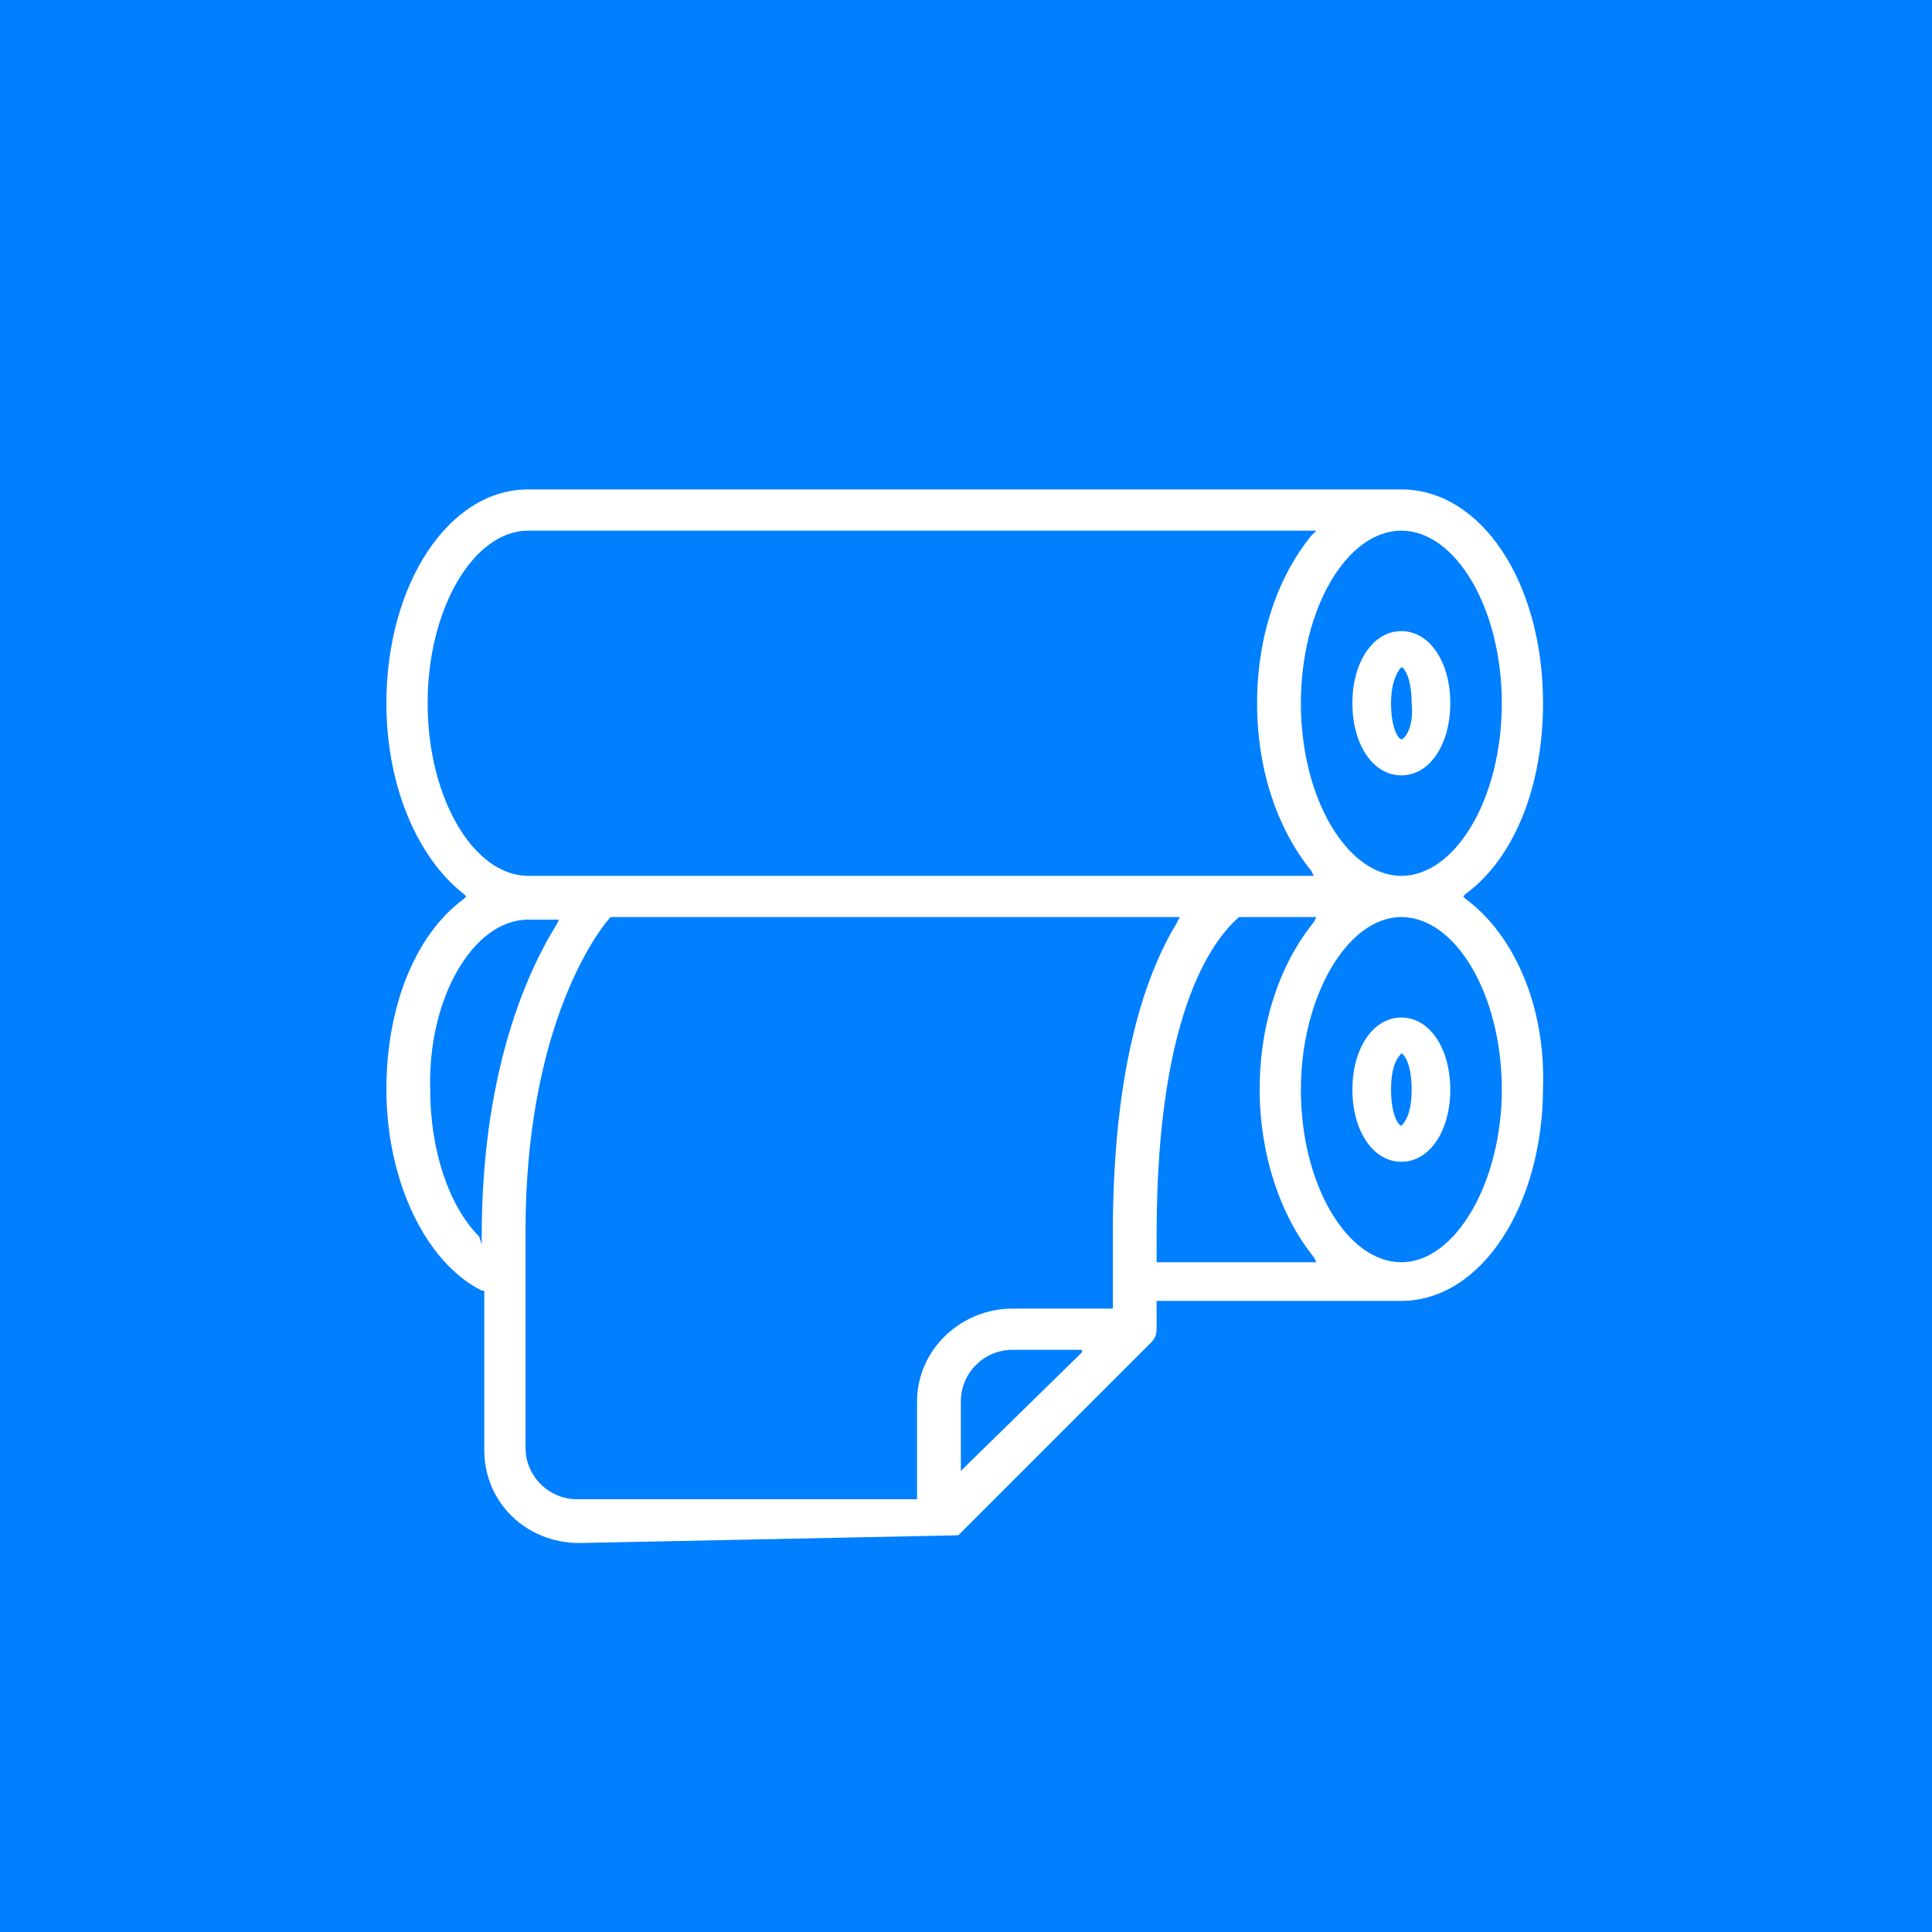 <?xml version="1.0" encoding="utf-8"?>
<!-- Generator: Adobe Illustrator 27.2.0, SVG Export Plug-In . SVG Version: 6.00 Build 0)  -->
<svg version="1.1" id="Laag_1" xmlns="http://www.w3.org/2000/svg" xmlns:xlink="http://www.w3.org/1999/xlink" x="0px" y="0px"
	 viewBox="0 0 75 75" style="enable-background:new 0 0 75 75;" xml:space="preserve">
<style type="text/css">
	.st0{fill:#007FFF;}
	.st1{fill:#FFFFFF;}
</style>
<g>
	<rect x="0" class="st0" width="75" height="75"/>
	<path class="st1" d="M56.9,34.9l-0.1-0.1l0.1-0.1c1.9-1.4,3-4.2,3-7.4c0-4.7-2.4-8.3-5.5-8.3H20.5c-3.1,0-5.5,3.7-5.5,8.3
		c0,3.2,1.2,6,3,7.4l0.1,0.1L18,34.9c-1.9,1.4-3,4.2-3,7.4c0,3.5,1.5,6.7,3.7,7.8h0.1v6.2c0,2,1.6,3.6,3.7,3.6l14.7-0.3l7.5-7.5
		c0.2-0.2,0.2-0.4,0.2-0.6v-1h9.5c3.1,0,5.5-3.7,5.5-8.3C60,39.1,58.8,36.3,56.9,34.9L56.9,34.9z M54.4,49c-2.1,0-3.9-3-3.9-6.7
		c0-3.6,1.8-6.7,3.9-6.7c2.1,0,3.9,3,3.9,6.7C58.3,45.9,56.5,49,54.4,49z M42,52.5l-4.7,4.6v-2.7c0-1.1,0.9-2,2-2H42V52.5z
		 M43.2,47.9v2.9h-3.9c-2,0-3.7,1.6-3.7,3.6v3.8H22.4c-1.1,0-2-0.9-2-2v-8.4c0-7.5,2.5-11.3,3.3-12.2l0,0h22.1l-0.1,0.2
		C44.6,37.6,43.2,41.1,43.2,47.9z M54.4,34c-2.1,0-3.9-3-3.9-6.7s1.8-6.7,3.9-6.7c2.1,0,3.9,3,3.9,6.7S56.5,34,54.4,34z M50.9,20.8
		c-1.3,1.6-2.1,3.9-2.1,6.5s0.8,4.9,2.1,6.5L51,34H20.5c-2.1,0-3.9-3-3.9-6.7s1.8-6.7,3.9-6.7h30.6L50.9,20.8L50.9,20.8z M20.5,35.7
		h1.2l-0.1,0.2c-1.3,2.1-2.9,6-2.9,12.1v0.3L18.6,48c-1.2-1.2-1.9-3.4-1.9-5.7C16.6,38.7,18.4,35.7,20.5,35.7L20.5,35.7z M44.9,47.9
		c0-9,2.4-11.6,3.2-12.3l0,0h3L51,35.8c-1.3,1.6-2.1,3.9-2.1,6.5c0,2.5,0.8,4.9,2.1,6.5l0.1,0.2h-6.2V47.9L44.9,47.9z"/>
	<path class="st1" d="M54.4,24.5c-1.1,0-1.9,1.2-1.9,2.8c0,1.6,0.8,2.8,1.9,2.8c1.1,0,1.9-1.2,1.9-2.8S55.5,24.5,54.4,24.5z
		 M54.4,28.7c-0.1,0-0.4-0.4-0.4-1.4c0-0.9,0.3-1.3,0.4-1.4l0,0c0.1,0,0.4,0.4,0.4,1.4C54.9,28.3,54.5,28.7,54.4,28.7z"/>
	<path class="st1" d="M54.4,39.5c-1.1,0-1.9,1.2-1.9,2.8s0.8,2.8,1.9,2.8c1.1,0,1.9-1.2,1.9-2.8S55.5,39.5,54.4,39.5z M54.4,43.7
		c-0.1,0-0.4-0.4-0.4-1.4s0.3-1.3,0.4-1.4l0,0c0.1,0,0.4,0.4,0.4,1.4S54.5,43.6,54.4,43.7z"/>
</g>
</svg>
